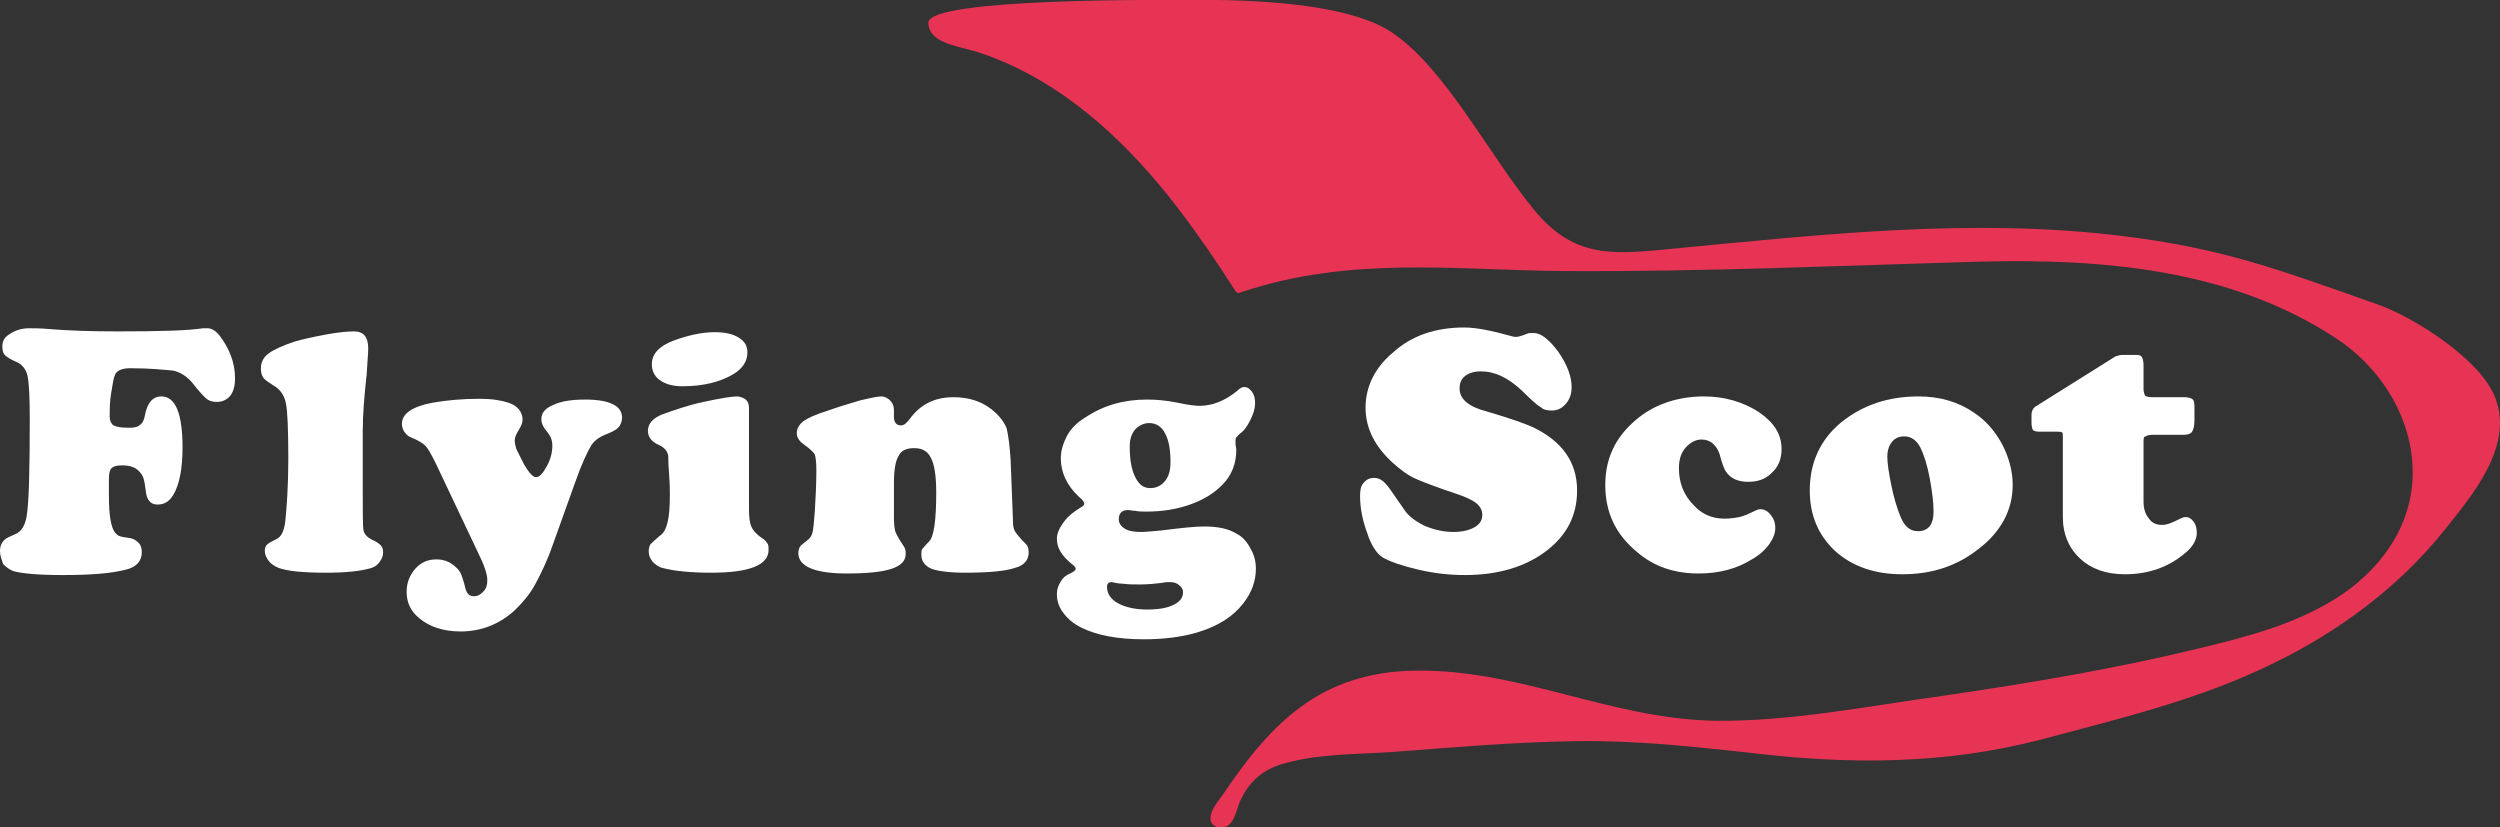 <?xml version="1.0" encoding="utf-8"?>
<!-- Generator: Adobe Illustrator 21.0.0, SVG Export Plug-In . SVG Version: 6.00 Build 0)  -->
<!DOCTYPE svg PUBLIC "-//W3C//DTD SVG 1.1//EN" "http://www.w3.org/Graphics/SVG/1.1/DTD/svg11.dtd">
<svg version="1.1" id="Layer_1" xmlns="http://www.w3.org/2000/svg" xmlns:xlink="http://www.w3.org/1999/xlink" x="0px" y="0px"
	 viewBox="0 0 319.1 105.6" style="enable-background:new 0 0 319.1 105.6;" xml:space="preserve">
<rect x="0" y="0" width="319.1" height="105.6" fill="#333333" stroke="none"/>
<style type="text/css">
	.st0{display:none;}
	.st1{display:inline;fill:#3F94C9;stroke:#000000;stroke-miterlimit:10;}
	.st2{fill:#E73455;}
	.st3{display:inline;fill:#FFFFFF;}
	.st4{fill:#FFFFFF;}
</style>
<g id="Layer_2" class="st0">
	<rect x="-47" y="-22" class="st1" width="567" height="150"/>
</g>
<g id="Layer_1_1_">
	<g>
		<path class="st2" d="M128.1,7.9c8.9,3.8,16.3,10.9,22.2,18.6c2.6,3.4,5,6.9,7.3,10.5c0.1,0.2,0.2,0.3,0.4,0.4c0.1,0,0.3,0,0.4-0.1
			c14.1-4.7,27.4-2.8,41.4-2.7c17.6,0.1,35.2-0.7,52.9-1.2c15.6-0.4,32,0.9,45.5,9.8c5.2,3.4,9.2,9.2,9.7,15.7
			c0.6,7.2-3.4,13.2-9,17c-5.5,3.7-12.1,5.4-18.4,6.9c-10.7,2.6-21.5,4.4-32.4,6c-9.5,1.3-19.5,3.3-29.1,3.2
			c-13.4-0.2-24.9-6.6-38.4-6.4c-12,0.2-18.3,6.6-24.5,15.8c-0.6,0.9-1.6,1.9-1.6,3.1c0,0.6,0.5,1,1,1.1c2.1,0.3,2.2-2.2,2.9-3.6
			c1.1-2.2,2.6-3.6,5-4.4c4.5-1.4,9.4-1.3,14.1-1.6c7.9-0.6,15.9-1.3,23.9-1.4c7.4-0.1,14.8,0.7,22.1,1.5c12.5,1.5,24.7,1.5,37-1.7
			c10.1-2.7,20.3-5.1,29.8-9.8c8.2-4,15.8-9.6,21.6-16.8c3.6-4.5,9-10.8,6.6-17c-1.8-4.9-10.4-10.3-14.9-11.9
			c-12.5-4.4-19.7-7.2-32.9-8.8c-18.9-2.3-37.9-0.2-56.7,1.6c-7.5,0.7-12.8,1.6-18.1-4.8c-6-7.3-11.4-18.2-18.3-22.8
			C172,0.4,159.8-0.1,151.8,0c-2.9,0-33.3-0.3-33.3,2.9c0,2.4,3.3,2.9,5,3.4C125.2,6.7,126.7,7.3,128.1,7.9z"/>
	</g>
	<g class="st0">
		<path class="st3" d="M1.4,95.6v-0.5l0.7-0.6c1.6-1.6,2.3-2.3,2.3-3.2c0-0.6-0.4-1.2-1.2-1.2c-0.6,0-1.1,0.2-1.3,0.5L1.7,90
			c0.5-0.4,1.1-0.6,1.8-0.6c1.3,0,1.9,1,1.9,1.8c0,1.2-0.8,2-2.2,3.4L2.7,95l0,0h2.8v0.7L1.4,95.6L1.4,95.6z"/>
		<path class="st3" d="M8.9,95.6v-1.7H6.1v-0.6l2.8-4h1v3.8h0.8v0.7h-1v1.7C9.7,95.6,8.9,95.6,8.9,95.6z M8.9,93.3v-2
			c0-0.4,0-0.6,0-1l0,0c-0.2,0.4-0.4,0.6-0.5,1l-1.6,2l0,0H8.9z"/>
		<path class="st3" d="M14.8,89.2V92h3.1v-2.8h0.8v6.5h-0.8v-3.1h-3.1v3H14v-6.5L14.8,89.2L14.8,89.2z"/>
		<path class="st3" d="M20.5,89.2c0.5-0.1,1.1-0.1,1.6-0.1c0.8,0,1.4,0.1,1.9,0.5c0.4,0.2,0.5,0.7,0.5,1.2c0,0.8-0.5,1.4-1.2,1.7
			l0,0c0.5,0.1,0.8,0.6,1,1.3c0.2,1,0.4,1.6,0.5,1.8H24c-0.1-0.2-0.2-0.7-0.5-1.6c-0.2-0.8-0.5-1.2-1.3-1.2h-0.7v2.8h-0.8v-6.4
			C20.7,89.2,20.5,89.2,20.5,89.2z M21.3,92.2h0.8c0.8,0,1.4-0.5,1.4-1.2c0-0.8-0.6-1.2-1.4-1.2c-0.4,0-0.7,0-0.8,0.1V92.2z"/>
		<path class="st3" d="M29.1,93.7l-0.6,1.9h-0.8l2.2-6.5h1l2.2,6.5h-0.8l-0.7-2h-2.3v0.1H29.1z M31.2,92.9L30.6,91
			c-0.1-0.5-0.2-0.8-0.4-1.2l0,0c-0.1,0.4-0.2,0.7-0.4,1.2l-0.6,1.9H31.2z"/>
		<path class="st3" d="M34.9,89.2v6.5h-0.8v-6.5H34.9z"/>
		<path class="st3" d="M36.7,89.2c0.5-0.1,1.1-0.1,1.6-0.1c0.8,0,1.4,0.1,1.9,0.5c0.4,0.2,0.5,0.7,0.5,1.2c0,0.8-0.5,1.4-1.2,1.7
			l0,0c0.5,0.1,0.8,0.6,1,1.3c0.2,1,0.4,1.6,0.5,1.8h-0.8c-0.1-0.2-0.2-0.7-0.5-1.6c-0.2-0.8-0.5-1.2-1.3-1.2h-0.8v2.8h-0.8v-6.4
			C36.8,89.2,36.7,89.2,36.7,89.2z M37.6,92.2h0.8c0.8,0,1.4-0.5,1.4-1.2c0-0.8-0.6-1.2-1.4-1.2c-0.4,0-0.7,0-0.8,0.1V92.2z"/>
		<path class="st3" d="M42.3,89.2c0.4-0.1,1-0.1,1.6-0.1c0.8,0,1.4,0.2,1.8,0.5c0.4,0.4,0.6,0.7,0.6,1.3c0,0.6-0.1,1.1-0.5,1.4
			c-0.5,0.5-1.2,0.7-1.9,0.7c-0.2,0-0.5,0-0.7,0v2.6h-0.8L42.3,89.2L42.3,89.2z M43.1,92.3c0.2,0,0.4,0.1,0.7,0.1
			c1,0,1.7-0.5,1.7-1.4c0-0.8-0.6-1.3-1.6-1.3c-0.4,0-0.6,0-0.8,0.1C43.1,89.8,43.1,92.3,43.1,92.3z"/>
		<path class="st3" d="M53,92.3c0,2.3-1.3,3.4-3,3.4s-2.9-1.3-2.9-3.2c0-2,1.3-3.4,3-3.4C52,89.1,53,90.4,53,92.3z M48.1,92.5
			c0,1.4,0.7,2.6,2,2.6s2-1.2,2-2.6c0-1.3-0.7-2.6-2-2.6C48.7,89.7,48.1,91,48.1,92.5z"/>
		<path class="st3" d="M54.5,89.2c0.5-0.1,1.1-0.1,1.6-0.1c0.8,0,1.4,0.1,1.9,0.5c0.4,0.2,0.5,0.7,0.5,1.2c0,0.8-0.5,1.4-1.2,1.7
			l0,0c0.5,0.1,0.8,0.6,1,1.3c0.2,1,0.4,1.6,0.5,1.8H58c-0.1-0.2-0.2-0.7-0.5-1.6c-0.2-0.8-0.5-1.2-1.3-1.2h-0.8v2.8h-0.8v-6.4
			C54.6,89.2,54.5,89.2,54.5,89.2z M55.3,92.2h0.8c0.8,0,1.4-0.5,1.4-1.2c0-0.8-0.6-1.2-1.4-1.2c-0.4,0-0.7,0-0.8,0.1V92.2z"/>
		<path class="st3" d="M61.3,89.9h-1.9v-0.7h4.8v0.7h-1.9v5.8h-0.8v-5.8H61.3z"/>
		<path class="st3" d="M67.1,94.6c0.4,0.2,1,0.5,1.4,0.5c0.8,0,1.3-0.5,1.3-1.1s-0.4-1-1.2-1.3c-1.1-0.4-1.7-1-1.7-1.8
			c0-1,0.8-1.8,2-1.8c0.7,0,1.2,0.1,1.4,0.4l-0.2,0.7c-0.2-0.1-0.6-0.4-1.2-0.4c-0.8,0-1.2,0.5-1.2,1c0,0.6,0.4,1,1.3,1.2
			c1.1,0.5,1.7,1,1.7,1.9c0,1-0.7,1.9-2.3,1.9c-0.6,0-1.3-0.2-1.7-0.4L67.1,94.6z"/>
		<path class="st3" d="M75.4,92.6h-2.5V95h2.8v0.7h-3.6v-6.5h3.5v0.7H73v2h2.5L75.4,92.6C75.5,92.6,75.4,92.6,75.4,92.6z"/>
		<path class="st3" d="M81.6,95.5c-0.4,0.1-1,0.4-1.7,0.4c-1.8,0-3.2-1.2-3.2-3.2s1.3-3.4,3.4-3.4c0.8,0,1.3,0.1,1.6,0.2l-0.2,0.7
			c-0.4-0.1-0.7-0.2-1.3-0.2c-1.6,0-2.5,1-2.5,2.6s1,2.6,2.5,2.6c0.5,0,1.1-0.1,1.3-0.2L81.6,95.5z"/>
		<path class="st3" d="M83.6,89.2V93c0,1.4,0.6,2,1.6,2s1.6-0.6,1.6-2v-3.8h0.8v3.7c0,2-1.1,2.8-2.4,2.8s-2.3-0.7-2.3-2.8v-3.8h0.7
			C83.6,89.1,83.6,89.2,83.6,89.2z"/>
		<path class="st3" d="M89.2,89.2c0.5-0.1,1.1-0.1,1.6-0.1c0.8,0,1.4,0.1,1.9,0.5c0.4,0.2,0.5,0.7,0.5,1.2c0,0.8-0.5,1.4-1.2,1.7
			l0,0c0.5,0.1,0.8,0.6,1,1.3c0.2,1,0.4,1.6,0.5,1.8h-0.8c-0.1-0.2-0.2-0.7-0.5-1.6c-0.2-0.8-0.5-1.2-1.3-1.2h-0.8v2.8h-0.8
			L89.2,89.2C89.3,89.2,89.2,89.2,89.2,89.2z M90.1,92.2h0.8c0.8,0,1.4-0.5,1.4-1.2c0-0.8-0.6-1.2-1.4-1.2c-0.4,0-0.7,0-0.8,0.1
			V92.2z"/>
		<path class="st3" d="M95.6,89.2v6.5h-0.8v-6.5H95.6z"/>
		<path class="st3" d="M98.6,89.9h-1.9v-0.7h4.8v0.7h-1.9v5.8h-0.8v-5.8H98.6z"/>
		<path class="st3" d="M104.2,95.6v-2.8l-2-3.7h1l1,1.8c0.2,0.5,0.5,0.8,0.6,1.3l0,0c0.2-0.5,0.4-0.8,0.6-1.3l1-1.8h1l-2.2,3.7v2.8
			H104.2z"/>
		<path class="st3" d="M110.3,89.2c0.4-0.1,1-0.1,1.6-0.1c0.8,0,1.4,0.2,1.8,0.5c0.4,0.4,0.6,0.7,0.6,1.3c0,0.6-0.1,1.1-0.5,1.4
			c-0.5,0.5-1.2,0.7-1.9,0.7c-0.2,0-0.5,0-0.7,0v2.6h-0.8C110.3,95.7,110.3,89.2,110.3,89.2z M111.2,92.3c0.2,0,0.4,0.1,0.7,0.1
			c1,0,1.7-0.5,1.7-1.4c0-0.8-0.6-1.3-1.6-1.3c-0.4,0-0.6,0-0.8,0.1C111.2,89.8,111.2,92.3,111.2,92.3z"/>
		<path class="st3" d="M116.2,93.7l-0.7,2h-0.7l2.2-6.5h1l2.2,6.5h-0.8l-0.7-2H116.2z M118.3,92.9l-0.6-1.9
			c-0.1-0.5-0.2-0.8-0.4-1.2l0,0c-0.1,0.4-0.2,0.7-0.4,1.2l-0.6,1.9H118.3z"/>
		<path class="st3" d="M121.3,89.2c0.5-0.1,1.1-0.1,1.6-0.1c0.8,0,1.4,0.1,1.9,0.5c0.4,0.2,0.5,0.7,0.5,1.2c0,0.8-0.5,1.4-1.2,1.7
			l0,0c0.5,0.1,0.8,0.6,1,1.3c0.2,1,0.4,1.6,0.5,1.8h-0.8c-0.1-0.2-0.2-0.7-0.5-1.6c-0.2-0.8-0.5-1.2-1.3-1.2h-0.8v2.8h-0.8
			L121.3,89.2C121.4,89.2,121.3,89.2,121.3,89.2z M122.2,92.2h0.8c0.8,0,1.4-0.5,1.4-1.2c0-0.8-0.6-1.2-1.4-1.2
			c-0.4,0-0.7,0-0.8,0.1V92.2z"/>
		<path class="st3" d="M126.7,89.2h0.8v3.1l0,0c0.1-0.2,0.4-0.5,0.5-0.7l1.9-2.4h1.1l-2.4,2.8l2.5,3.7h-0.8l-2.2-3.1l-0.6,0.7v2.5
			h-0.8C126.7,95.8,126.7,89.2,126.7,89.2z"/>
		<path class="st3" d="M133.2,89.2v6.5h-0.8v-6.5H133.2z"/>
		<path class="st3" d="M134.9,95.6v-6.5h1l2,3.2c0.5,0.7,0.8,1.4,1.2,2.2l0,0c-0.1-0.8-0.1-1.7-0.1-2.6v-2.8h0.8v6.5H139l-2-3.2
			c-0.5-0.7-0.8-1.4-1.2-2.2l0,0c0,0.8,0.1,1.6,0.1,2.6v2.8H134.9z"/>
		<path class="st3" d="M146.4,95.3c-0.4,0.1-1.1,0.4-2,0.4c-1,0-1.8-0.2-2.4-0.8c-0.6-0.5-1-1.4-1-2.4c0-1.9,1.3-3.4,3.5-3.4
			c0.7,0,1.3,0.1,1.6,0.2l-0.2,0.7c-0.4-0.1-0.7-0.2-1.4-0.2c-1.6,0-2.6,1-2.6,2.6c0,1.7,1,2.6,2.5,2.6c0.6,0,1-0.1,1.1-0.1V93H144
			v-0.7h2.2v3H146.4z"/>
	</g>
	<g>
		<path class="st4" d="M16.6,47c-1,0-1.7,0.3-1.9,0.8c-0.2,0.4-0.3,1.1-0.5,2.3C14,51.2,14,52.3,14,53.2c0,0.5,0.2,0.9,0.5,1.1
			c0.4,0.2,1,0.3,2,0.3c0.7,0,1.1-0.1,1.4-0.4c0.3-0.2,0.5-0.6,0.6-1.2c0.3-1.6,1-2.4,2.1-2.4c1.8,0,2.7,2.2,2.7,6.5
			c0,2.7-0.4,4.8-1.2,6.1c-0.5,0.8-1.1,1.2-2,1.2s-1.4-0.6-1.5-1.8c-0.1-0.8-0.2-1.3-0.3-1.6c-0.1-0.3-0.3-0.6-0.6-0.9
			c-0.5-0.5-1.2-0.7-2.1-0.7c-0.7,0-1.1,0.1-1.4,0.4c-0.2,0.2-0.3,0.7-0.3,1.4c0,0.1,0,0.8,0,2.1c0,2.6,0.3,4.1,0.8,4.7
			c0.2,0.2,0.4,0.4,0.5,0.4c0.2,0.1,0.7,0.2,1.5,0.3c0.4,0.1,0.7,0.3,1,0.6c0.3,0.3,0.4,0.7,0.4,1.2c0,1.1-0.7,1.9-2,2.2
			c-1.9,0.5-4.6,0.7-8.1,0.7c-3.1,0-5.2-0.2-6.3-0.5c-0.5-0.2-0.9-0.5-1.3-0.9C0.2,71.4,0,70.9,0,70.4c0-0.7,0.2-1.2,0.7-1.6
			c0.1-0.1,0.5-0.3,1.2-0.6c0.8-0.3,1.3-1.1,1.5-2.3c0.3-1.8,0.4-6,0.4-12.5c0-2.8-0.1-4.6-0.3-5.5c-0.2-0.8-0.7-1.4-1.4-1.7
			s-1.2-0.6-1.5-0.9c-0.2-0.2-0.3-0.6-0.3-1.1c0-0.7,0.3-1.2,1-1.6c0.6-0.4,1.4-0.7,2.4-0.7c0.6,0,1.5,0,2.6,0.1
			c2.4,0.2,5.3,0.3,8.7,0.3c5.4,0,9-0.1,10.9-0.4c0.3,0,0.4,0,0.6,0c0.5,0,1,0.3,1.5,0.9c1.3,1.7,2,3.5,2,5.5c0,0.9-0.2,1.7-0.6,2.2
			s-1,0.8-1.7,0.8c-0.5,0-0.9-0.1-1.2-0.3c-0.3-0.2-1-0.9-2-2.2c-0.7-0.8-1.5-1.3-2.4-1.5C20.9,47.2,19.2,47,16.6,47z"/>
	</g>
	<g>
		<path class="st4" d="M46.3,55.1v7.1c0,3.2,0,5,0.1,5.5s0.5,0.9,1.1,1.2c0.5,0.2,0.9,0.5,1.1,0.7c0.2,0.2,0.3,0.5,0.3,0.9
			c0,0.5-0.2,0.9-0.5,1.3s-0.8,0.7-1.4,0.8c-1.1,0.3-2.9,0.5-5.4,0.5c-2.9,0-4.9-0.2-6-0.6c-0.5-0.2-1-0.5-1.3-0.9s-0.5-0.8-0.5-1.3
			c0-0.4,0.1-0.6,0.3-0.8c0.2-0.2,0.6-0.4,1.2-0.7c0.6-0.3,0.9-0.9,1.1-2.1c0.2-1.9,0.4-4.7,0.4-8.2c0-3.6-0.1-6-0.3-7
			s-0.7-1.8-1.6-2.3c-0.6-0.4-1.1-0.7-1.3-1s-0.3-0.7-0.3-1.2c0-0.7,0.3-1.4,1-1.9s1.8-1,3.3-1.5c1-0.3,2.4-0.6,4-0.9
			c1.6-0.3,2.8-0.4,3.6-0.4c1.2,0,1.8,0.7,1.8,2.2c0,0.5-0.1,1.6-0.2,3.3C46.5,50.5,46.3,52.9,46.3,55.1z"/>
	</g>
	<g>
		<path class="st4" d="M73.4,61.6l-2.9,8.1c-0.7,2-1.5,3.6-2.2,4.9s-1.6,2.3-2.5,3.2c-1.9,1.8-4.3,2.8-7,2.8c-2.2,0-4-0.6-5.3-1.7
			c-1.1-0.9-1.6-2-1.6-3.4c0-1.1,0.4-2.1,1.1-2.9c0.7-0.8,1.6-1.2,2.7-1.2c1.1,0,1.9,0.4,2.6,1.1c0.3,0.3,0.5,0.6,0.6,0.9
			s0.3,0.8,0.5,1.7c0.2,0.7,0.5,1,1.1,1c0.5,0,0.8-0.2,1.2-0.6s0.5-0.9,0.5-1.5c0-0.7-0.4-1.9-1.2-3.5l-5.4-11.4
			c-0.6-1.2-1-1.9-1.3-2.2s-0.9-0.7-1.9-1.1c-0.3-0.1-0.6-0.4-0.8-0.7s-0.3-0.7-0.3-1c0-1.3,1.3-2.2,3.9-2.7c1.8-0.3,3.7-0.5,6-0.5
			c1.6,0,2.8,0.2,3.7,0.5c1.2,0.4,1.8,1.2,1.8,2.2c0,0.4-0.2,0.8-0.5,1.3s-0.5,0.9-0.5,1.3c0,0.4,0.1,0.7,0.2,1.1c0.2,0.4,0.5,1,1,2
			c0.6,1,1.1,1.6,1.5,1.6c0.5,0,0.9-0.5,1.4-1.4s0.7-1.8,0.7-2.6c0-0.7-0.2-1.2-0.6-1.7c-0.6-0.7-0.8-1.2-0.8-1.7
			c0-0.8,0.5-1.4,1.5-1.8c1-0.5,2.4-0.7,4.1-0.7c3.1,0,4.7,0.8,4.7,2.3c0,0.5-0.2,1-0.5,1.3s-0.9,0.6-1.7,0.9
			c-0.7,0.3-1.3,0.7-1.7,1.3C75,57.6,74.2,59.3,73.4,61.6z"/>
	</g>
	<g>
		<path class="st4" d="M95.6,52.1V65c0,1,0.1,1.8,0.3,2.2c0.2,0.5,0.6,0.9,1.1,1.3c0.5,0.3,0.8,0.6,0.9,0.8c0.2,0.2,0.2,0.5,0.2,0.9
			c0,1.9-2.4,2.9-7.3,2.9c-2.6,0-4.7-0.2-6.2-0.6c-0.5-0.1-0.9-0.4-1.3-0.8c-0.3-0.4-0.5-0.8-0.5-1.3c0-0.4,0.1-0.7,0.2-0.9
			c0.2-0.2,0.6-0.6,1.2-1.1c0.5-0.3,0.8-0.9,1-1.7c0.2-0.8,0.3-1.9,0.3-3.5c0-0.5,0-1.4-0.1-2.7s-0.1-2.1-0.1-2.3
			c-0.1-0.6-0.5-1.1-1.2-1.4c-0.9-0.4-1.4-1-1.4-1.8c0-0.9,0.6-1.6,1.8-2.1c1.7-0.6,3.4-1.2,5.3-1.6c1.9-0.4,3.4-0.7,4.4-0.7
			C95.2,50.8,95.6,51.2,95.6,52.1z M91.2,42.4c1.3,0,2.3,0.2,3.1,0.7c0.8,0.5,1.1,1.1,1.1,1.9c0,1.1-0.6,2-1.7,2.7
			c-1.8,1.1-4,1.6-6.6,1.6c-1.1,0-1.9-0.2-2.6-0.6c-0.9-0.5-1.3-1.3-1.3-2.2c0-1.3,0.9-2.3,2.7-3C87.8,42.8,89.6,42.4,91.2,42.4z"/>
	</g>
	<g>
		<path class="st4" d="M129,58.8l0.3,7.8c0,0.6,0.1,1,0.3,1.3s0.6,0.8,1.4,1.6c0.2,0.2,0.3,0.6,0.3,1c0,1-0.6,1.7-1.8,2
			c-1.2,0.4-3.3,0.6-6.3,0.6c-2,0-3.5-0.2-4.3-0.5c-0.9-0.4-1.3-1-1.3-1.8c0-0.3,0-0.5,0.1-0.7c0.1-0.1,0.4-0.5,0.9-1
			c0.6-0.6,0.9-2.7,0.9-6.2c0-2-0.2-3.6-0.7-4.5c-0.4-0.8-1.1-1.2-2.1-1.2s-1.7,0.3-2,1c-0.4,0.6-0.6,1.8-0.6,3.5v4.4
			c0,0.9,0.1,1.5,0.2,1.8s0.5,1,1.1,1.9c0.2,0.3,0.2,0.6,0.2,0.9c0,0.9-0.6,1.5-1.8,1.9c-1.2,0.4-3.1,0.6-5.7,0.6
			c-4.1,0-6.2-0.9-6.2-2.6c0-0.4,0.1-0.6,0.2-0.8c0.1-0.2,0.4-0.4,0.9-0.8c0.4-0.3,0.6-0.6,0.7-1s0.2-1.3,0.3-2.7
			c0.1-1.7,0.2-3.5,0.2-5.3c0-1-0.1-1.7-0.2-2c-0.2-0.3-0.6-0.7-1.3-1.2c-0.6-0.4-1-0.9-1-1.5s0.3-1.1,0.8-1.5s1.6-0.9,3.2-1.4
			c1.4-0.5,2.8-0.9,4.1-1.3c1.3-0.3,2.2-0.5,2.7-0.5c0.4,0,0.8,0.2,1.1,0.5c0.3,0.3,0.5,0.7,0.5,1.2c0,0,0,0.2,0,0.6
			c0,0.1,0,0.2,0,0.3c0,0.7,0.3,1.1,0.9,1.1c0.4,0,0.7-0.3,1.1-0.8c1.3-1.8,3.1-2.8,5.6-2.8c1.9,0,3.5,0.5,4.8,1.5
			c0.9,0.7,1.6,1.5,2,2.5C128.7,55.6,128.9,57,129,58.8z"/>
	</g>
	<g>
		<path class="st4" d="M158.8,49.4c0.4,0,0.7,0.2,1,0.6c0.3,0.4,0.4,0.9,0.4,1.5s-0.2,1.3-0.6,2.1c-0.4,0.8-0.8,1.4-1.4,1.8
			c-0.3,0.3-0.5,0.5-0.5,0.7c0,0,0,0.2,0,0.5s0.1,0.6,0.1,0.8c0,1.8-0.6,3.3-1.8,4.5c-1.1,1.1-2.4,1.9-4.1,2.5
			c-1.7,0.6-3.5,0.9-5.6,0.9c-0.5,0-1,0-1.4-0.1c-0.4,0-0.7-0.1-0.9-0.1c-0.8,0-1.2,0.4-1.2,1.2c0,0.5,0.3,0.9,0.8,1.2
			c0.5,0.3,1.2,0.4,2.1,0.4c0.6,0,1.5-0.1,2.6-0.2c2.4-0.3,4.2-0.5,5.4-0.5c1.8,0,3.1,0.3,4.1,0.9c0.8,0.4,1.4,1.1,1.8,1.9
			c0.5,0.8,0.7,1.7,0.7,2.6c0,1.5-0.5,3-1.6,4.4c-1.3,1.7-3.2,2.9-5.8,3.7c-2,0.6-4.3,0.9-6.9,0.9c-3.3,0-6-0.5-8-1.5
			c-1-0.5-1.7-1.1-2.3-1.9s-0.8-1.6-0.8-2.4c0-0.6,0.2-1.1,0.5-1.6s0.7-0.8,1.2-1c0.4-0.2,0.7-0.4,0.7-0.6s-0.2-0.4-0.6-0.7
			c-1.2-1-1.8-2-1.8-3.1c0-0.7,0.3-1.4,0.9-2.2c0.6-0.8,1.3-1.3,2.1-1.8c0.4-0.2,0.5-0.4,0.5-0.5c0-0.2-0.2-0.5-0.7-0.9
			c-1.5-1.4-2.3-3.1-2.3-4.9c0-1,0.3-1.9,0.8-2.9c0.5-0.9,1.3-1.7,2.3-2.3c2.4-1.6,5-2.3,7.9-2.3c1.2,0,2.4,0.1,3.9,0.4
			c1.4,0.3,2.3,0.4,2.8,0.4c1.6,0,3.2-0.6,4.8-1.9C158.3,49.5,158.6,49.4,158.8,49.4z M141.9,74.3c-0.4,0-0.6,0.2-0.6,0.6
			c0,0.9,0.5,1.6,1.4,2.1s2.2,0.8,3.7,0.8s2.6-0.2,3.4-0.6c0.8-0.4,1.2-0.9,1.2-1.6c0-0.4-0.2-0.7-0.5-0.9c-0.3-0.3-0.7-0.4-1.2-0.4
			c-0.2,0-0.6,0-1,0.1c-0.8,0.1-1.8,0.2-2.8,0.2c-0.8,0-1.5,0-2.2-0.1C142.8,74.5,142.4,74.4,141.9,74.3
			C142,74.3,141.9,74.3,141.9,74.3z M146.7,54c-0.7,0-1.3,0.3-1.8,0.8c-0.5,0.6-0.7,1.3-0.7,2.2c0,1.6,0.2,2.9,0.7,3.9
			s1.1,1.4,1.9,1.4c0.8,0,1.4-0.3,1.9-0.9c0.5-0.6,0.7-1.4,0.7-2.4c0-1.6-0.2-2.8-0.7-3.7C148.3,54.5,147.6,54,146.7,54z"/>
	</g>
	<g>
		<path class="st4" d="M186.9,41.8c1.5,0,3.5,0.4,6,1.1c0.3,0.1,0.5,0.1,0.7,0.1c0.1,0,0.6-0.1,1.3-0.4c0.2-0.1,0.5-0.1,0.8-0.1
			c1,0,2,0.8,3.2,2.4c1.1,1.6,1.7,3.1,1.7,4.5c0,0.8-0.2,1.5-0.7,2.1s-1.1,0.9-1.8,0.9c-0.6,0-1.1-0.1-1.4-0.4
			c-0.4-0.2-1.2-0.9-2.4-2.1c-1.8-1.7-3.5-2.5-5.3-2.5c-0.8,0-1.5,0.2-2,0.6c-0.5,0.4-0.7,0.9-0.7,1.6c0,1.3,1.1,2.3,3.4,2.9
			c3.1,0.9,5,1.6,5.9,2c3.8,1.8,5.7,4.5,5.7,8.1c0,3.2-1.3,5.7-3.9,7.7c-2.6,2-6.1,3.1-10.4,3.1c-1.9,0-3.9-0.2-6-0.7
			s-3.6-1-4.6-1.6c-0.7-0.5-1.4-1.5-1.9-3.1c-0.6-1.6-0.9-3.2-0.9-4.7c0-0.7,0.1-1.3,0.4-1.6c0.4-0.5,0.8-0.7,1.4-0.7
			c0.6,0,1.1,0.3,1.6,0.9c0.3,0.3,1,1.4,2.2,3.1c0.5,0.8,1.4,1.5,2.6,2.1c1.2,0.5,2.4,0.8,3.7,0.8c1.1,0,2-0.2,2.7-0.6s1-0.9,1-1.6
			c0-0.6-0.3-1.1-0.8-1.5s-1.4-0.8-2.6-1.2c-2.1-0.7-3.7-1.3-4.9-1.8s-2.2-1.3-3.1-2.1c-2.3-2.1-3.5-4.4-3.5-7.1
			c0-1.3,0.3-2.6,0.9-3.8c0.6-1.2,1.5-2.3,2.6-3.2C180.2,42.8,183.3,41.8,186.9,41.8z"/>
	</g>
	<g>
		<path class="st4" d="M217.5,50.6c2.6,0,5,0.7,7,2c1.9,1.3,2.9,2.8,2.9,4.7c0,1.3-0.4,2.3-1.3,3.1c-0.8,0.8-1.8,1.1-3,1.1
			s-2.2-0.4-2.8-1.3c-0.2-0.3-0.5-1-0.8-2.2c-0.4-1.2-1.2-1.9-2.3-1.9c-0.8,0-1.5,0.4-2.1,1.1c-0.6,0.7-0.8,1.6-0.8,2.6
			c0,1.8,0.6,3.4,1.9,4.7c1,1.1,2.3,1.7,3.9,1.7c0.7,0,1.4-0.1,1.9-0.2s1.2-0.4,2-0.8c0.2-0.1,0.4-0.2,0.7-0.2
			c0.5,0,0.9,0.2,1.3,0.7c0.4,0.5,0.6,1,0.6,1.7s-0.3,1.4-0.8,2.1s-1.3,1.4-2.2,1.9c-1.9,1.2-4.2,1.8-6.8,1.8
			c-3.1,0-5.7-0.9-7.8-2.7c-2.8-2.3-4.1-5.1-4.1-8.6c0-3.4,1.3-6.1,3.9-8.3C211,51.7,214,50.6,217.5,50.6z"/>
	</g>
	<g>
		<path class="st4" d="M244.9,50.6c2.7,0,5.1,0.7,7.1,2.1c1.5,1,2.6,2.3,3.5,3.9c0.9,1.7,1.4,3.5,1.4,5.3c0,3.2-1.5,6-4.4,8.2
			c-2.8,2.2-6,3.2-9.7,3.2c-3.5,0-6.4-1-8.6-3c-2.1-2-3.2-4.5-3.2-7.7c0-3.5,1.3-6.4,3.9-8.6C237.7,51.7,241,50.6,244.9,50.6z
			 M243.1,55.7c-0.7,0-1.2,0.2-1.6,0.7c-0.4,0.5-0.6,1.1-0.6,1.9c0,0.9,0.2,2.1,0.5,3.6s0.7,2.9,1.2,4.1s1.2,1.8,2.2,1.8
			c1.3,0,2-0.8,2-2.5c0-1.2-0.2-2.7-0.5-4.3s-0.7-2.9-1.2-3.9C244.7,56.3,244,55.7,243.1,55.7z"/>
	</g>
	<g>
		<path class="st4" d="M273.6,56.4V64c0,0.9,0.2,1.6,0.7,2.2c0.4,0.6,1,0.8,1.7,0.8c0.6,0,1.3-0.3,2.3-0.8c0.2-0.1,0.4-0.2,0.7-0.2
			c0.4,0,0.7,0.2,1,0.6s0.4,0.9,0.4,1.4c0,0.9-0.5,1.8-1.5,2.6c-2.1,1.8-4.7,2.7-7.7,2.7c-2.4,0-4.3-0.7-5.7-2
			c-1.4-1.3-2.2-3.1-2.2-5.3V55.8c0-0.3,0-0.6-0.1-0.6c-0.1-0.1-0.3-0.1-0.6-0.1h-2.3c-0.4,0-0.7-0.1-0.8-0.2
			c-0.1-0.1-0.2-0.5-0.2-1v-1c0-0.4,0.2-0.8,0.5-1l10.2-6.4c0.3-0.1,0.6-0.2,0.9-0.2h1.8c0.4,0,0.6,0.1,0.7,0.3s0.2,0.5,0.2,1v3
			c0,0.4,0.1,0.7,0.2,0.9c0.1,0.1,0.4,0.2,0.9,0.2h4.1c0.5,0,0.9,0.1,1.1,0.3s0.2,0.6,0.2,1.3v1.3c0,0.7-0.1,1.2-0.3,1.5
			c-0.2,0.3-0.6,0.4-1.1,0.4h-4c-0.4,0-0.7,0.1-0.8,0.2C273.6,55.7,273.6,56,273.6,56.4z"/>
	</g>
</g>
</svg>

